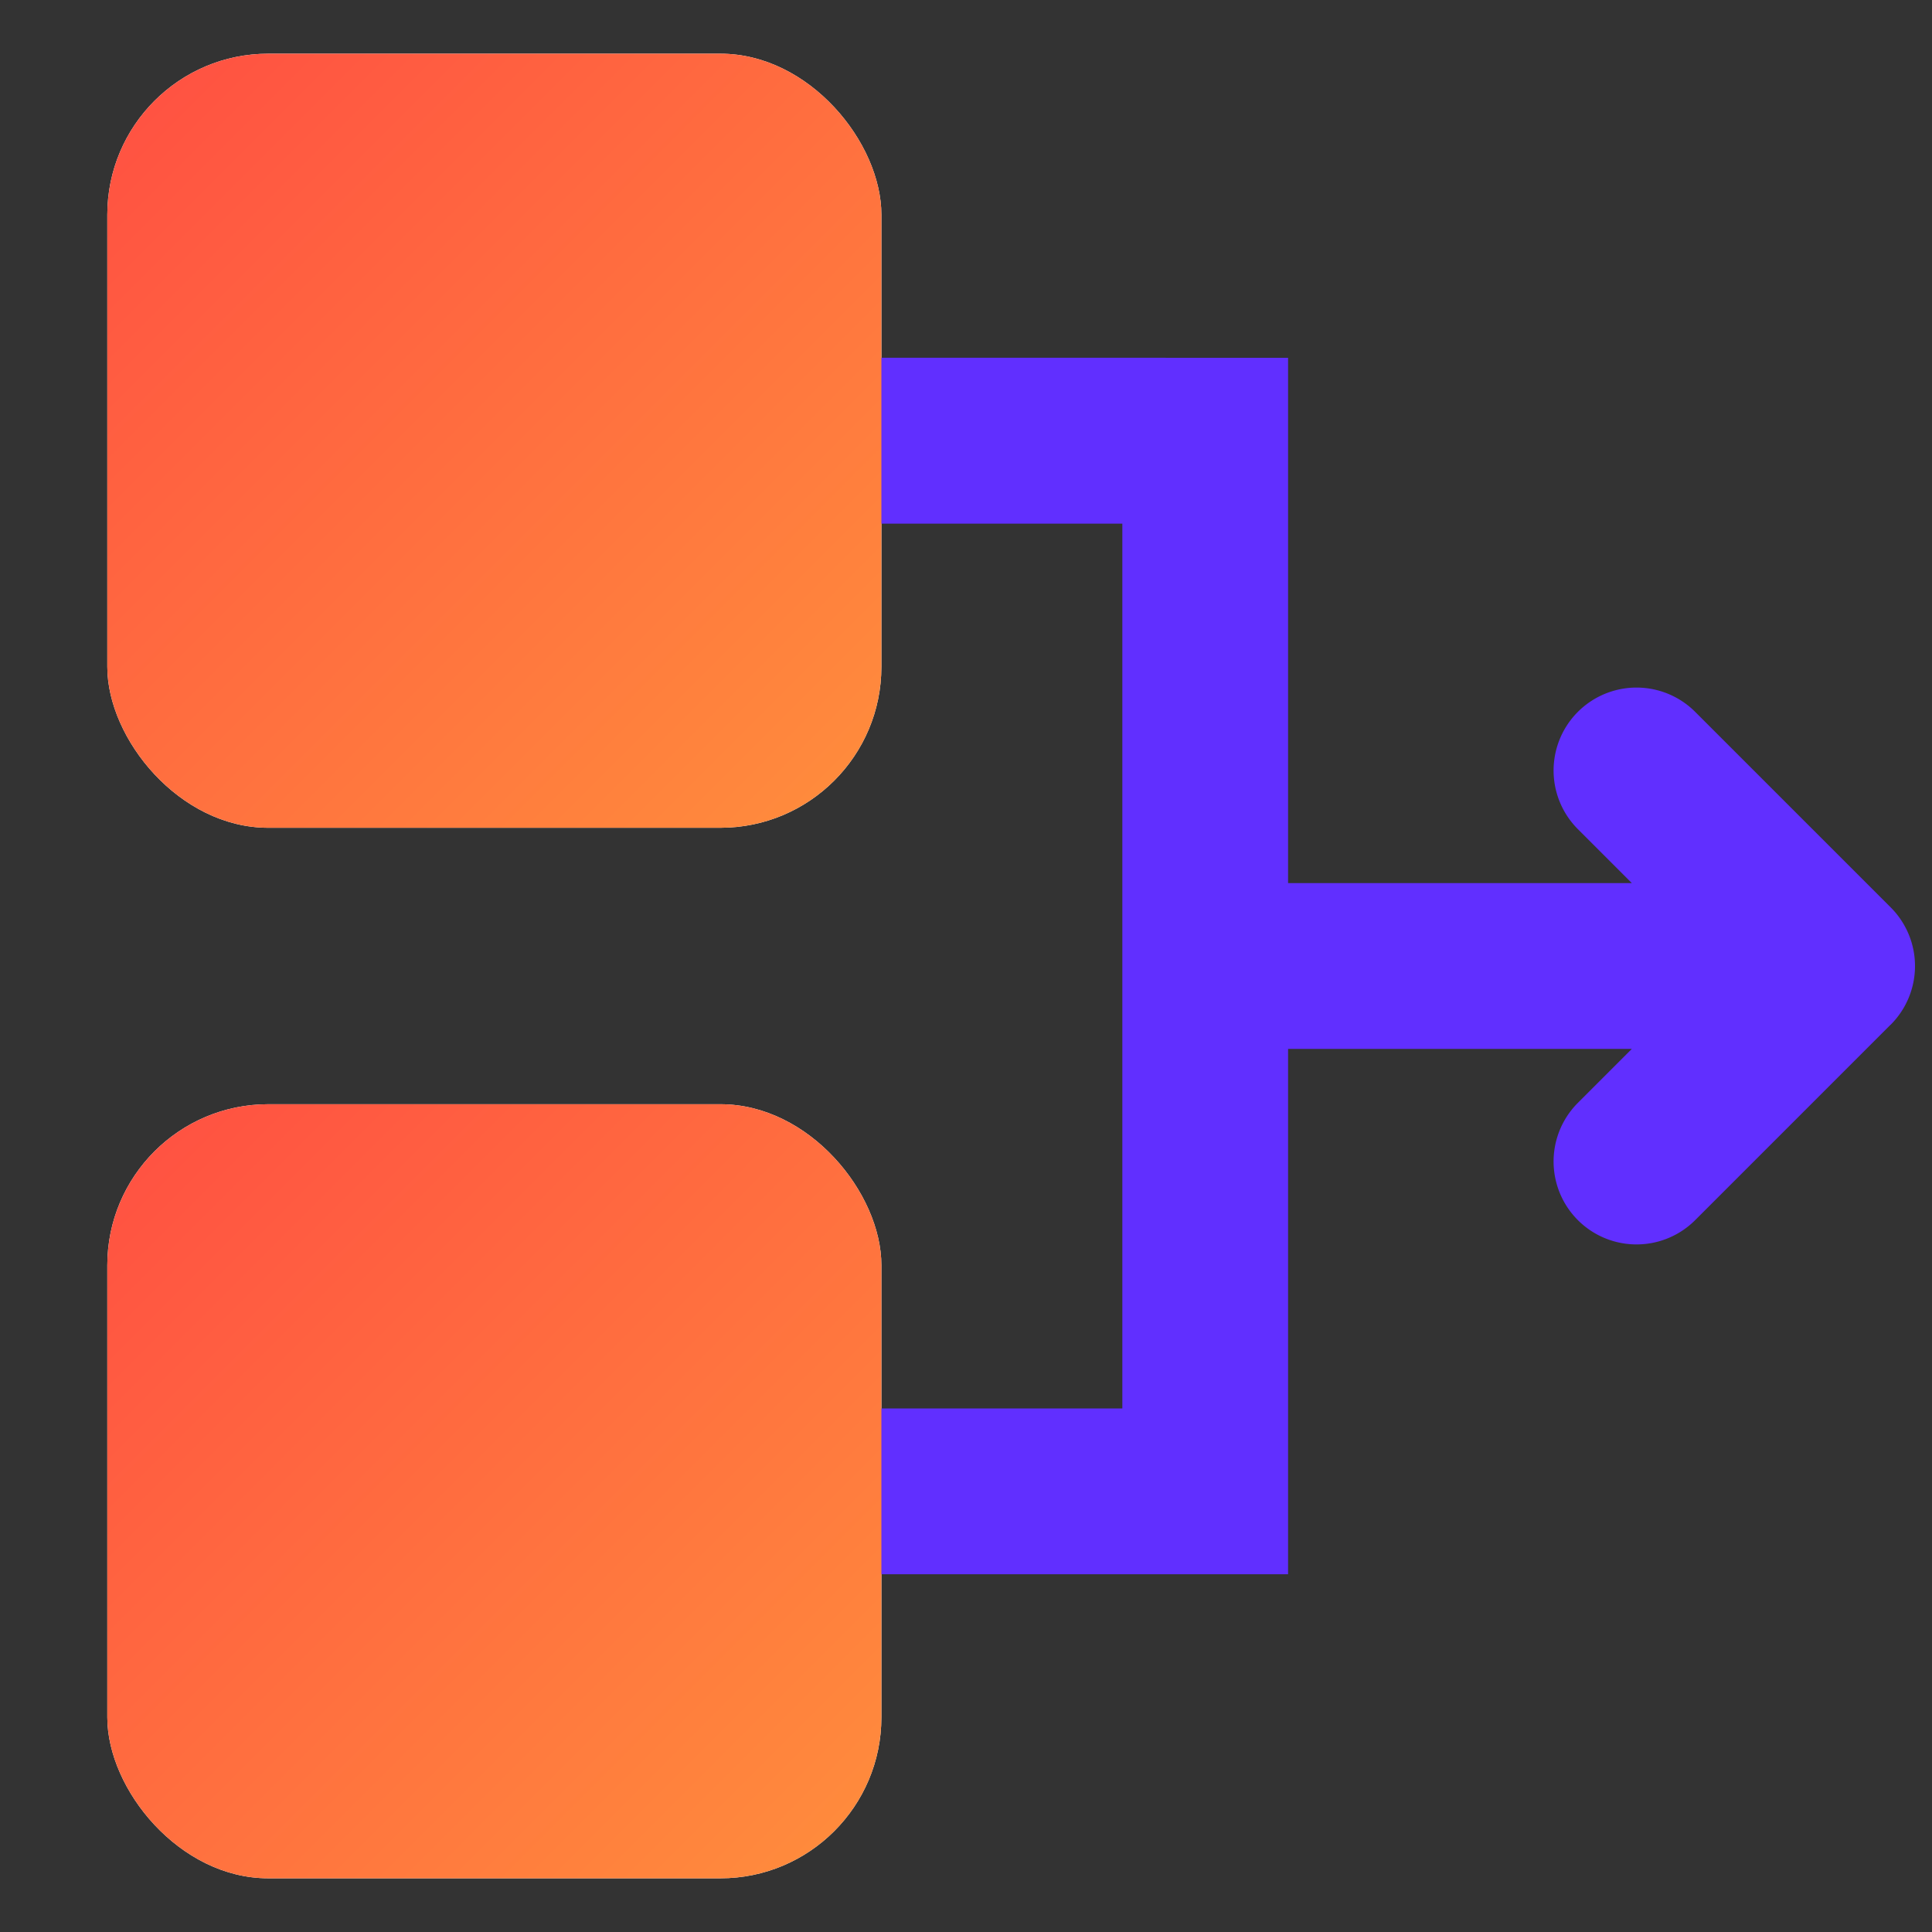 <svg xmlns="http://www.w3.org/2000/svg" width="24" height="24" fill="none" viewBox="0 0 24 24">
  <rect x="0" y="0" width="24" height="24" fill="#333333" stroke="none"/>
  <g>
    <g>
      <rect width="9.616" height="9.616" x="1.333" y="13.717" fill="#fff" rx="2"/>
      <rect width="9.616" height="9.616" x="1.333" y=".667" fill="#fff" rx="2"/>
    </g>
    <g>
      <path fill="#612FFF" fill-rule="evenodd" d="M14.48 4.445h1.521v6.525h4.27l-.67-.67a1.03 1.03 0 011.457-1.457l2.429 2.429a1.03 1.03 0 010 1.457l-.002.001-2.427 2.427a1.03 1.03 0 11-1.457-1.457l.67-.67h-4.27v6.526H10.264a1.03 1.03 0 010-2.06h3.678V6.505h-3.678a1.03 1.03 0 010-2.061h4.218z" clip-rule="evenodd"/>
      <g style="mix-blend-mode:multiply">
        <rect width="9.616" height="9.616" x="1.333" y="13.717" fill="url(#paint0_linear_4047_177029)" rx="2"/>
      </g>
      <g style="mix-blend-mode:multiply">
        <rect width="9.616" height="9.616" x="1.333" y=".667" fill="url(#paint1_linear_4047_177029)" rx="2"/>
      </g>
    </g>
  </g>
  <defs>
    <linearGradient id="paint0_linear_4047_177029" x1="1.333" x2="10.95" y1="13.717" y2="23.333" gradientUnits="userSpaceOnUse">
      <stop stop-color="#FF4F42"/>
      <stop offset="1" stop-color="#FF8E3C"/>
    </linearGradient>
    <linearGradient id="paint1_linear_4047_177029" x1="1.333" x2="10.95" y1=".667" y2="10.283" gradientUnits="userSpaceOnUse">
      <stop stop-color="#FF4F42"/>
      <stop offset="1" stop-color="#FF8E3C"/>
    </linearGradient>
  </defs>
</svg>
